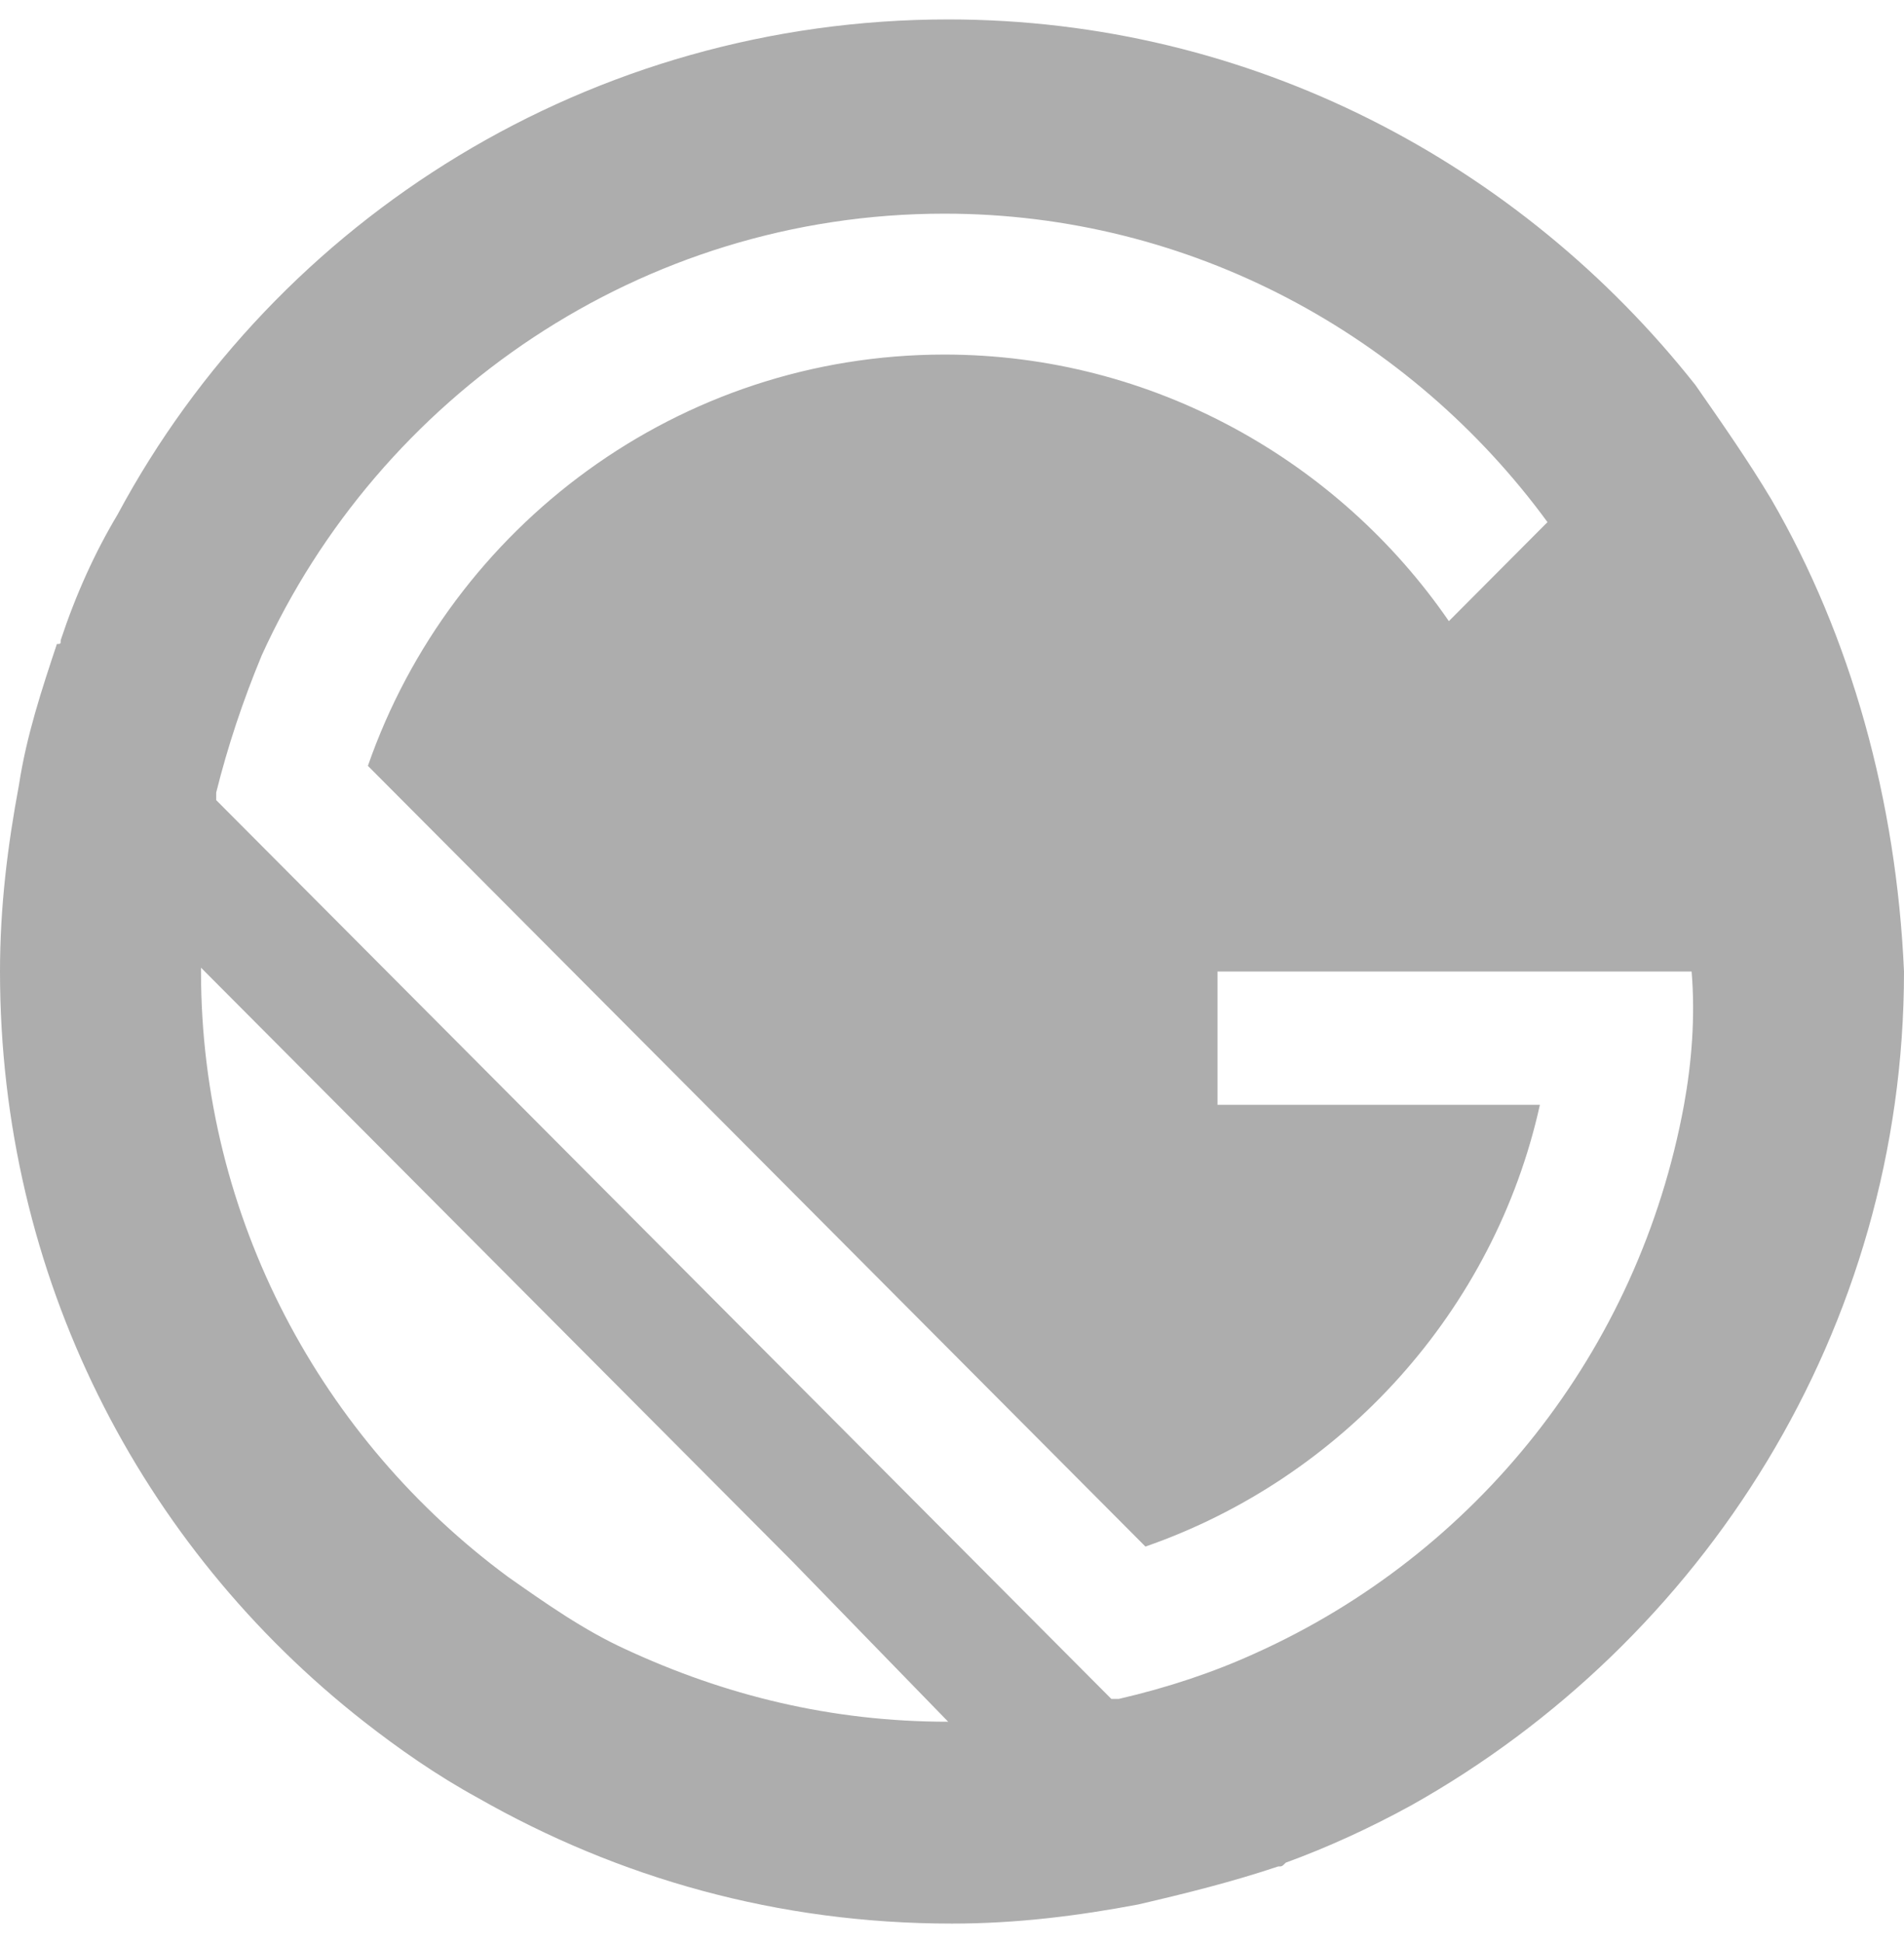<svg width="49" height="50" viewBox="0 0 49 50" fill="none" xmlns="http://www.w3.org/2000/svg">
<path d="M45.584 12.848C44.998 11.868 44.315 10.888 43.632 9.908C39.141 4.224 32.211 0.5 24.402 0.5C15.227 0.5 7.125 5.596 3.026 13.24C2.44 14.22 1.952 15.298 1.562 16.474C1.562 16.572 1.562 16.572 1.464 16.572C1.074 17.748 0.683 18.924 0.488 20.198C0.195 21.766 0 23.334 0 25C0 32.84 3.612 39.798 9.371 44.306C10.249 44.992 11.225 45.678 12.299 46.266C15.91 48.324 20.01 49.5 24.5 49.5C26.159 49.5 27.721 49.304 29.283 49.01C30.552 48.716 31.723 48.422 32.894 48.03C32.992 48.03 32.992 48.03 33.09 47.932C34.163 47.54 35.237 47.05 36.311 46.462C43.827 42.248 49 34.212 49 25C48.805 20.59 47.633 16.376 45.584 12.848ZM24.402 44.306C21.377 44.306 18.643 43.62 16.106 42.444C15.032 41.954 14.056 41.268 13.08 40.582C8.297 37.054 5.173 31.37 5.173 25V24.902L19.327 39.112L20.4 40.19L24.402 44.306ZM43.339 28.43C42.167 34.8 37.97 39.994 32.309 42.542C31.235 43.032 30.064 43.424 28.795 43.718C28.697 43.718 28.697 43.718 28.6 43.718L5.564 20.59C5.564 20.492 5.564 20.492 5.564 20.394C5.857 19.218 6.247 18.042 6.735 16.866C9.761 10.202 16.496 5.498 24.305 5.498C30.649 5.498 36.311 8.634 39.825 13.436L37.287 15.984C34.456 11.868 29.673 9.124 24.305 9.124C17.472 9.124 11.616 13.534 9.468 19.708L21.572 31.86L29.478 39.798C34.554 38.034 38.458 33.722 39.63 28.43H31.333V25H43.534C43.632 26.176 43.534 27.352 43.339 28.43Z" fill="#ADADAD"/>
</svg>
